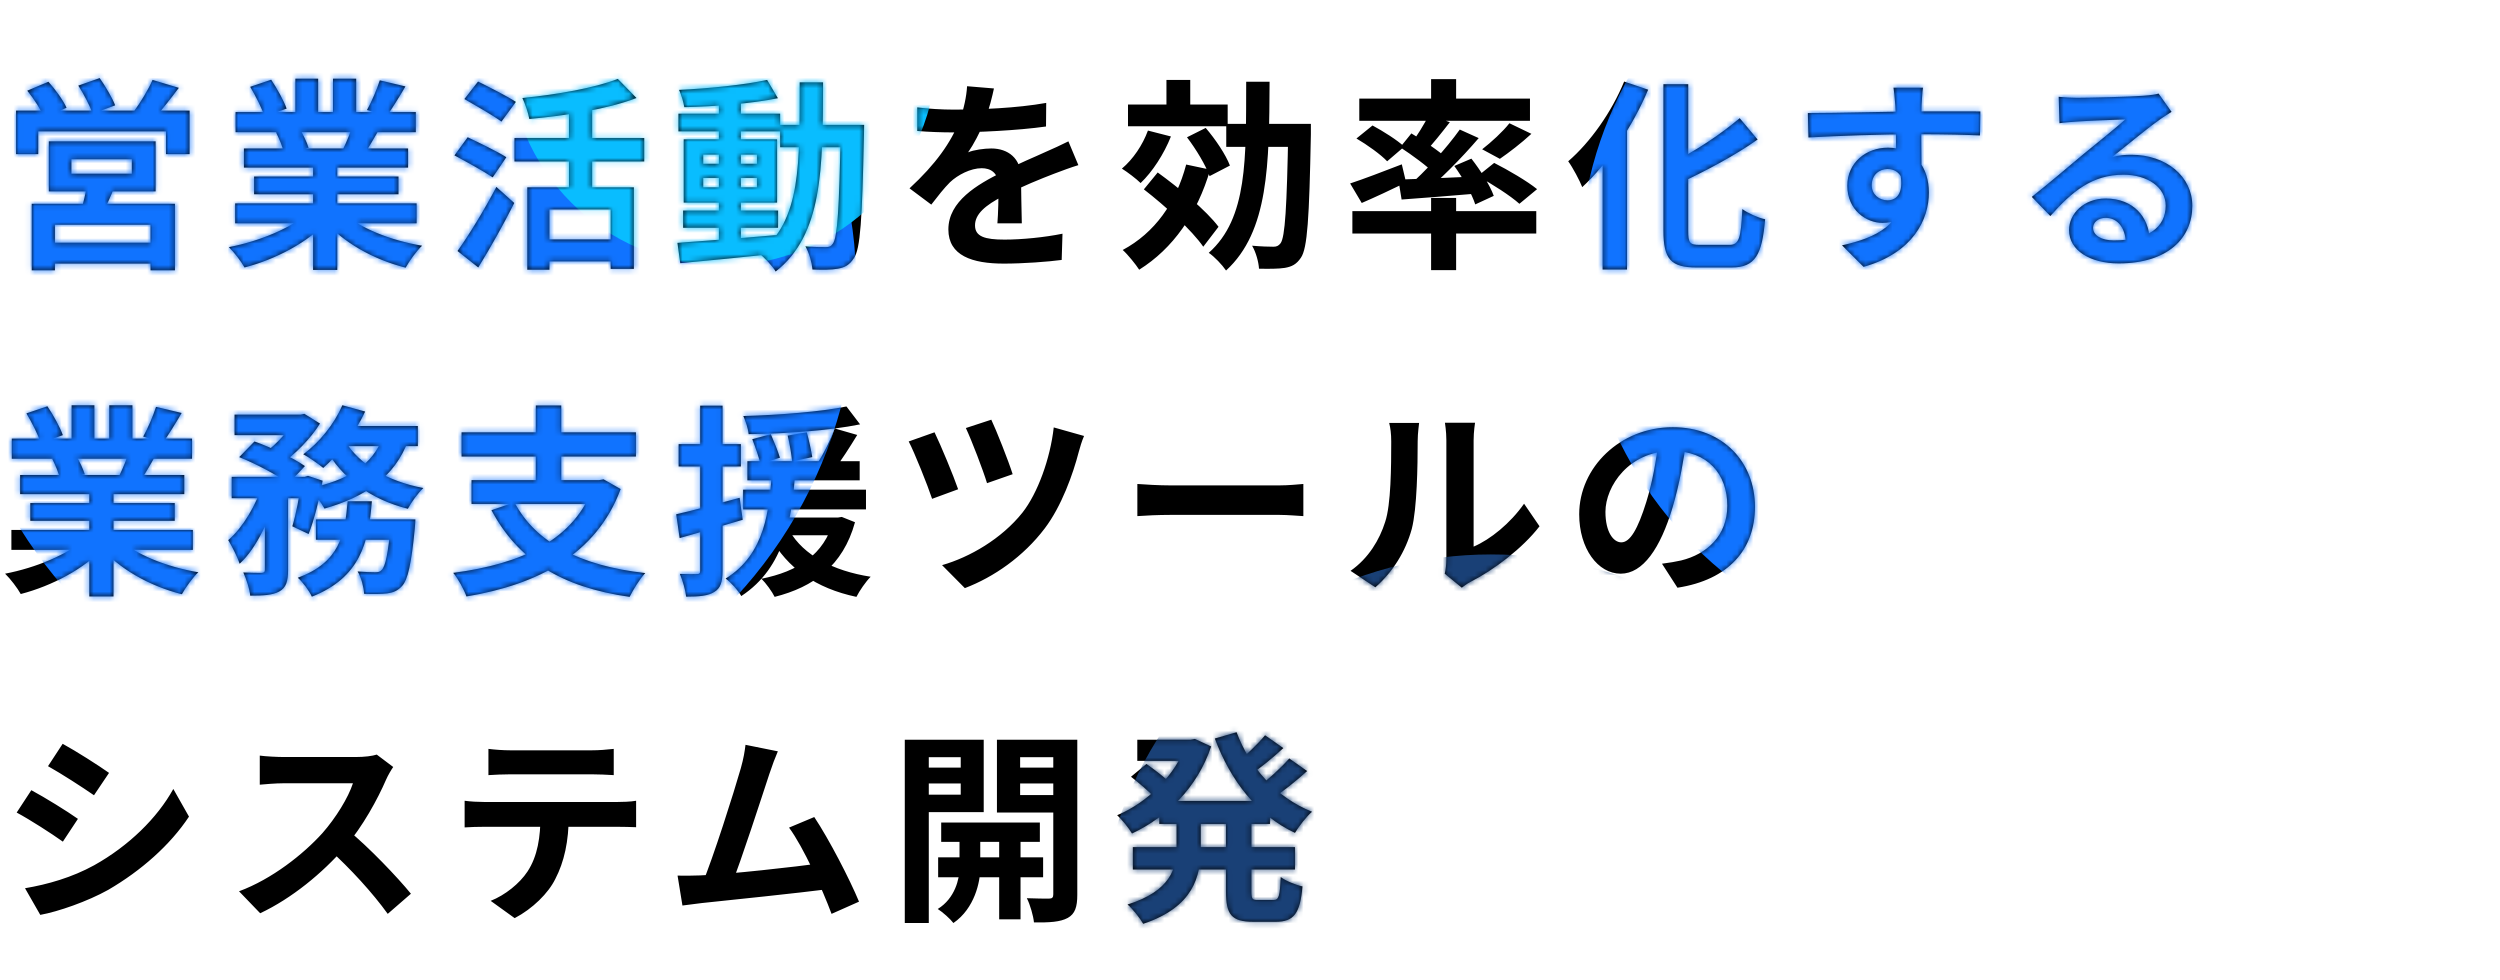 <svg width="467" height="183" viewBox="0 0 467 183" fill="none" xmlns="http://www.w3.org/2000/svg">
<path d="M13.338 29.748V32.446H24.624V29.748H13.338ZM9.12 26.404H29.07V35.752H9.12V26.404ZM16.264 34.346L21.47 34.65C20.71 36.702 19.76 38.64 19.076 40.008L15.086 39.438C15.58 37.918 16.074 35.866 16.264 34.346ZM5.928 38.07H32.68V50.496H28.12V41.984H10.26V50.496H5.928V38.07ZM8.36 45.328H30.058V49.242H8.36V45.328ZM3.002 20.666H35.416V28.798H31.008V24.542H7.144V28.798H3.002V20.666ZM28.5 14.928L33.402 16.41C31.768 18.576 30.058 20.78 28.69 22.224L25.004 20.818C26.22 19.184 27.702 16.752 28.5 14.928ZM5.092 16.942L9.044 15.27C10.336 16.714 11.818 18.728 12.426 20.134L8.246 21.958C7.714 20.59 6.346 18.462 5.092 16.942ZM14.63 15.992L18.62 14.586C19.684 16.106 20.976 18.272 21.508 19.678L17.29 21.236C16.834 19.83 15.656 17.588 14.63 15.992ZM43.928 37.994H77.824V41.718H43.928V37.994ZM44.004 20.932H77.672V24.694H44.004V20.932ZM45.562 27.734H76.228V31.306H45.562V27.734ZM47.462 32.978H74.442V36.284H47.462V32.978ZM58.482 29.558H63.004V50.42H58.482V29.558ZM55.176 14.7H59.432V22.718H55.176V14.7ZM62.206 14.7H66.538V22.452H62.206V14.7ZM57.646 39.666L61.218 41.262C57.608 45.214 51.528 48.444 45.676 49.964C45.068 48.862 43.738 47.114 42.75 46.164C48.488 45.062 54.53 42.554 57.646 39.666ZM63.916 39.552C66.994 42.554 72.922 44.91 78.85 45.898C77.824 46.848 76.456 48.748 75.772 50.002C69.768 48.482 63.954 45.252 60.382 40.958L63.916 39.552ZM70.946 15.004L75.734 16.144C74.518 18.234 73.226 20.286 72.238 21.692L68.552 20.552C69.426 18.994 70.414 16.676 70.946 15.004ZM65.93 23.174L70.756 24.276C69.73 26.1 68.742 27.772 67.944 28.988L64.068 27.886C64.752 26.518 65.55 24.58 65.93 23.174ZM46.74 16.22L50.654 14.89C51.756 16.524 53.01 18.804 53.542 20.286L49.4 21.768C48.982 20.286 47.766 17.968 46.74 16.22ZM51.566 24.732L55.974 24.048C56.62 25.112 57.342 26.594 57.646 27.62L53.01 28.418C52.782 27.43 52.136 25.834 51.566 24.732ZM98.496 34.992H118.408V50.23H114.076V39.134H102.638V50.382H98.496V34.992ZM115.406 14.738L118.902 18.31C113.316 20.438 105.602 21.616 98.876 22.224C98.686 21.122 98.078 19.336 97.584 18.31C104.044 17.664 111.188 16.41 115.406 14.738ZM106.286 18.994H110.618V37.386H106.286V18.994ZM96.102 25.796H120.346V30.166H96.102V25.796ZM101.46 44.72H115.862V48.824H101.46V44.72ZM86.754 18.5L89.3 15.232C91.428 16.296 94.734 17.968 96.368 19.032L93.67 22.718C92.15 21.578 88.92 19.754 86.754 18.5ZM84.892 29.026L87.362 25.644C89.528 26.67 92.91 28.304 94.582 29.368L92.036 33.13C90.478 32.066 87.172 30.242 84.892 29.026ZM85.462 46.886C87.514 44.036 90.44 39.286 92.72 34.916L96.064 37.918C94.05 41.946 91.618 46.278 89.338 49.964L85.462 46.886ZM127.604 39.324H145.35V42.554H127.604V39.324ZM126.73 21.236H145.73V24.542H126.73V21.236ZM134.292 18.538H138.396V45.784H134.292V18.538ZM126.54 45.366C131.252 45.024 138.51 44.492 145.35 43.884L145.388 47.342C138.928 48.026 132.012 48.71 127.072 49.166L126.54 45.366ZM131.366 33.244V34.992H141.398V33.244H131.366ZM131.366 28.874V30.584H141.398V28.874H131.366ZM127.718 26.024H145.16V37.842H127.718V26.024ZM143.298 14.928L145.312 18.348C140.448 19.336 133.532 19.906 127.832 20.02C127.68 19.108 127.262 17.664 126.844 16.79C132.506 16.524 139.118 15.84 143.298 14.928ZM145.73 23.326H158.878V27.506H145.73V23.326ZM157.054 23.326H161.424C161.424 23.326 161.386 24.808 161.386 25.34C161.044 40.996 160.74 46.544 159.486 48.254C158.65 49.546 157.776 49.964 156.522 50.192C155.344 50.42 153.558 50.42 151.772 50.344C151.658 49.09 151.164 47.228 150.442 46.012C152.076 46.164 153.52 46.164 154.28 46.164C154.85 46.164 155.23 46.05 155.572 45.518C156.446 44.378 156.75 39.02 157.054 24.314V23.326ZM149.378 15.384H153.748C153.71 31.61 153.672 43.808 144.894 50.724C144.248 49.622 142.766 48.064 141.74 47.304C149.758 41.186 149.34 30.546 149.378 15.384ZM185.668 16.524C185.364 17.93 184.87 20.172 183.806 22.908C183.008 24.77 181.906 26.936 180.842 28.456C181.868 28 183.882 27.734 185.174 27.734C188.328 27.734 190.722 29.596 190.722 33.13C190.722 35.182 190.836 39.324 190.874 41.718H186.314C186.466 39.932 186.542 36.702 186.504 34.65C186.504 32.218 184.984 31.42 183.388 31.42C181.298 31.42 178.904 32.674 177.46 34.042C176.32 35.182 175.256 36.55 173.964 38.222L169.898 35.182C174.762 30.698 177.688 26.594 179.284 22.414C180.044 20.362 180.538 18.044 180.652 16.106L185.668 16.524ZM171.342 20.058C173.28 20.324 176.092 20.476 178.03 20.476C183.046 20.476 189.924 20.21 195.434 19.222L195.396 23.63C190.038 24.39 182.4 24.732 177.764 24.732C176.206 24.732 173.432 24.656 171.342 24.466V20.058ZM201.438 30.85C200.26 31.192 198.208 31.952 196.916 32.446C194.446 33.396 191.026 34.764 187.454 36.588C183.996 38.374 182.134 40.008 182.134 42.098C182.134 44.188 183.958 44.758 187.644 44.758C190.874 44.758 195.13 44.34 198.474 43.656L198.322 48.558C195.776 48.9 191.14 49.242 187.53 49.242C181.602 49.242 177.156 47.76 177.156 42.858C177.156 37.576 182.59 34.46 187.15 32.18C190.646 30.356 193.04 29.444 195.32 28.38C196.802 27.734 198.132 27.126 199.576 26.404L201.438 30.85ZM210.71 19.526H229.33V23.592H210.71V19.526ZM217.892 14.928H222.338V21.198H217.892V14.928ZM214.434 24.39L218.728 25.492C217.436 28.76 215.27 32.104 213.066 34.194C212.306 33.434 210.558 32.104 209.57 31.496C211.66 29.748 213.446 27.088 214.434 24.39ZM221.578 30.736L226.062 31.686C223.63 40.008 219.108 46.43 212.8 50.382C212.192 49.432 210.672 47.532 209.722 46.696C215.688 43.504 219.678 37.918 221.578 30.736ZM221.73 25.644L225.226 23.896C227.05 26.024 228.988 28.912 229.748 30.926L225.948 32.902C225.264 30.926 223.44 27.886 221.73 25.644ZM213.674 35.372L216.258 32.218C220.248 35.106 225.378 39.362 227.62 42.364L224.77 46.088C222.642 43.01 217.702 38.488 213.674 35.372ZM229.064 23.136H242.364V27.43H229.064V23.136ZM240.654 23.136H244.872C244.872 23.136 244.872 24.58 244.872 25.112C244.568 40.844 244.226 46.392 243.01 48.14C242.174 49.394 241.3 49.812 240.008 50.04C238.83 50.23 237.006 50.23 235.182 50.192C235.106 48.938 234.612 47.114 233.89 45.898C235.6 46.05 237.12 46.088 237.88 46.088C238.45 46.088 238.83 45.936 239.21 45.442C240.046 44.302 240.388 38.868 240.654 24.048V23.136ZM232.788 15.27H237.158C237.082 30.622 237.006 43.238 229.026 50.534C228.304 49.47 226.86 47.95 225.796 47.228C233.092 40.768 232.75 29.596 232.788 15.27ZM267.33 14.776H272.004V20.096H267.33V14.776ZM267.33 36.968H272.004V50.458H267.33V36.968ZM252.624 39.438H286.976V43.618H252.624V39.438ZM253.916 18.424H285.798V22.566H253.916V18.424ZM281.96 23.022L286.064 24.998C284.126 26.784 281.884 28.494 280.174 29.672L276.868 27.886C278.54 26.594 280.744 24.58 281.96 23.022ZM266.95 21.426L270.826 22.832C269.268 24.846 267.596 26.936 266.266 28.342L263.416 27.088C264.632 25.53 266.114 23.098 266.95 21.426ZM272.688 24.2L276.222 25.796C273.03 29.52 268.85 33.776 265.544 36.398L262.884 34.954C266.19 32.142 270.256 27.62 272.688 24.2ZM261.554 27.506L263.644 24.922C265.81 26.214 268.812 28.19 270.256 29.558L268.014 32.484C266.684 31.078 263.758 28.95 261.554 27.506ZM261.212 33.548C264.974 33.434 270.636 33.206 276.222 32.94L276.184 36.132C271.054 36.588 265.848 36.968 261.82 37.272L261.212 33.548ZM271.662 31.002L274.854 29.634C276.526 31.762 278.35 34.65 279.034 36.588L275.576 38.184C274.968 36.246 273.258 33.206 271.662 31.002ZM252.206 34.27C254.638 33.472 258.324 32.066 261.858 30.698L262.656 34.08C259.844 35.448 256.842 36.854 254.372 37.918L252.206 34.27ZM253.384 25.872L256.386 23.44C258.362 24.504 261.022 26.176 262.314 27.392L259.122 30.128C257.944 28.874 255.398 27.05 253.384 25.872ZM276.032 32.902L279.11 30.432C281.732 31.762 285.304 33.852 287.128 35.334L283.822 38.07C282.188 36.588 278.692 34.346 276.032 32.902ZM310.726 15.726H315.362V43.086C315.362 45.366 315.628 45.746 317.49 45.746C318.326 45.746 322.126 45.746 323.038 45.746C324.9 45.746 325.204 44.416 325.47 39.058C326.572 39.856 328.434 40.692 329.726 40.958C329.156 47.532 327.94 49.964 323.456 49.964C322.354 49.964 317.946 49.964 316.92 49.964C312.132 49.964 310.726 48.444 310.726 43.048V15.726ZM324.976 22.072L328.32 26.062C324.026 29.102 318.592 31.952 313.652 34.27C313.348 33.206 312.474 31.61 311.828 30.622C316.54 28.38 321.594 24.96 324.976 22.072ZM303.392 15.232L307.876 16.752C305.026 23.516 300.352 30.546 295.564 34.954C295.108 33.776 293.778 31.268 292.942 30.128C297.046 26.594 301.036 20.97 303.392 15.232ZM299.364 25.948L303.848 21.464L303.924 21.54V50.344H299.364V25.948ZM359.214 16.372C359.1 17.018 358.986 19.032 358.948 19.64C358.834 22.148 358.91 29.9 358.948 32.94L354.198 31.344C354.198 28.988 354.198 21.692 354.046 19.678C353.932 18.158 353.78 16.866 353.704 16.372H359.214ZM337.706 21.122C343.368 21.122 353.4 20.818 358.15 20.818C362.026 20.818 367.802 20.78 369.93 20.818L369.854 25.302C367.498 25.188 363.622 25.074 358.036 25.074C351.12 25.074 343.558 25.378 337.82 25.682L337.706 21.122ZM358.302 32.37C358.302 38.564 356.022 41.642 351.652 41.642C348.726 41.642 345.078 39.324 345.078 34.688C345.078 30.394 348.574 27.582 352.678 27.582C357.694 27.582 360.316 31.268 360.316 35.98C360.316 40.958 357.39 47.228 348.118 49.85L344.09 45.822C350.55 44.416 355.604 41.87 355.604 35.22C355.604 32.75 354.274 31.572 352.602 31.572C351.12 31.572 349.638 32.598 349.638 34.612C349.638 36.322 351.044 37.424 352.602 37.424C354.388 37.424 355.946 35.904 354.73 31.382L358.302 32.37ZM384.56 18.082C385.624 18.196 386.916 18.272 387.98 18.272C390.032 18.272 398.126 18.082 400.292 17.892C401.888 17.778 402.762 17.626 403.218 17.474L405.65 20.894C404.776 21.464 403.864 21.996 403.028 22.642C400.976 24.086 396.986 27.43 394.554 29.33C395.846 28.988 396.986 28.912 398.164 28.912C404.624 28.912 409.526 32.94 409.526 38.45C409.526 44.454 404.966 49.204 395.77 49.204C390.488 49.204 386.498 46.81 386.498 42.972C386.498 39.894 389.31 37.082 393.338 37.082C398.544 37.082 401.432 40.578 401.546 44.758L397.1 45.328C397.024 42.592 395.58 40.692 393.338 40.692C391.932 40.692 390.982 41.566 390.982 42.554C390.982 43.96 392.54 44.91 394.858 44.91C401.28 44.91 404.548 42.478 404.548 38.412C404.548 34.954 401.128 32.636 396.682 32.636C390.83 32.636 387.068 35.752 383.002 40.35L379.544 36.778C382.242 34.65 386.84 30.774 389.044 28.912C391.172 27.164 395.162 23.972 397.024 22.3C395.086 22.376 389.842 22.566 387.79 22.718C386.764 22.794 385.586 22.87 384.712 23.022L384.56 18.082ZM2.128 98.994H36.024V102.718H2.128V98.994ZM2.204 81.932H35.872V85.694H2.204V81.932ZM3.762 88.734H34.428V92.306H3.762V88.734ZM5.662 93.978H32.642V97.284H5.662V93.978ZM16.682 90.558H21.204V111.42H16.682V90.558ZM13.376 75.7H17.632V83.718H13.376V75.7ZM20.406 75.7H24.738V83.452H20.406V75.7ZM15.846 100.666L19.418 102.262C15.808 106.214 9.728 109.444 3.876 110.964C3.268 109.862 1.938 108.114 0.95 107.164C6.688 106.062 12.73 103.554 15.846 100.666ZM22.116 100.552C25.194 103.554 31.122 105.91 37.05 106.898C36.024 107.848 34.656 109.748 33.972 111.002C27.968 109.482 22.154 106.252 18.582 101.958L22.116 100.552ZM29.146 76.004L33.934 77.144C32.718 79.234 31.426 81.286 30.438 82.692L26.752 81.552C27.626 79.994 28.614 77.676 29.146 76.004ZM24.13 84.174L28.956 85.276C27.93 87.1 26.942 88.772 26.144 89.988L22.268 88.886C22.952 87.518 23.75 85.58 24.13 84.174ZM4.94 77.22L8.854 75.89C9.956 77.524 11.21 79.804 11.742 81.286L7.6 82.768C7.182 81.286 5.966 78.968 4.94 77.22ZM9.766 85.732L14.174 85.048C14.82 86.112 15.542 87.594 15.846 88.62L11.21 89.418C10.982 88.43 10.336 86.834 9.766 85.732ZM43.814 77.448H56.278V81.286H43.814V77.448ZM59.014 97.018H74.48V100.818H59.014V97.018ZM43.282 89.076H57.418V93.066H43.282V89.076ZM49.476 90.71H53.808V106.518C53.808 108.57 53.466 109.786 52.136 110.508C50.844 111.192 49.134 111.268 46.74 111.268C46.626 110.052 46.018 108.152 45.448 106.936C46.854 107.012 48.412 107.012 48.868 107.012C49.324 106.974 49.476 106.86 49.476 106.442V90.71ZM72.998 97.018H77.596C77.596 97.018 77.558 98.158 77.482 98.766C76.836 105.34 76.19 108.304 75.088 109.482C74.252 110.394 73.416 110.698 72.314 110.85C71.364 110.964 69.768 111.002 68.02 110.926C67.944 109.672 67.488 107.886 66.804 106.746C68.172 106.86 69.426 106.898 70.034 106.898C70.604 106.898 70.946 106.86 71.288 106.48C71.972 105.834 72.542 103.44 72.998 97.626V97.018ZM64.942 93.636H69.464C68.856 101.426 67.26 107.886 58.254 111.458C57.76 110.356 56.582 108.76 55.632 107.924C63.498 105.036 64.41 99.83 64.942 93.636ZM44.688 85.39L47.538 82.464C50.616 83.566 54.796 85.542 56.962 87.062L53.884 90.33C51.946 88.81 47.842 86.644 44.688 85.39ZM56.316 89.076H56.924L57.532 88.886L60.268 89.798C59.66 93.256 58.672 97.17 57.646 99.754L54.606 98.31C55.29 96.106 55.974 92.572 56.316 89.722V89.076ZM71.554 81.438L76.304 82.16C73.72 89.228 68.058 92.876 60.61 95.004C60.078 93.978 58.672 92.116 57.76 91.204C64.752 89.798 69.806 86.872 71.554 81.438ZM63.954 75.7L68.21 76.878C66.31 80.982 63.232 84.934 60.382 87.404C59.508 86.682 57.722 85.428 56.658 84.858C59.622 82.692 62.434 79.234 63.954 75.7ZM64.486 82.426C67.108 86.758 72.428 89.912 79.078 91.166C78.09 92.078 76.798 93.864 76.19 95.042C69.16 93.256 63.878 89.304 60.686 83.642L64.486 82.426ZM49.058 90.444L51.984 91.584C50.54 96.638 47.994 102.376 44.764 105.302C44.346 104.01 43.358 102.11 42.636 100.894C45.41 98.538 47.88 94.244 49.058 90.444ZM63.84 79.576H78.052V83.338H62.016L63.84 79.576ZM55.176 77.448H56.164L56.848 77.296L59.774 79.12C58.064 81.894 55.062 84.934 52.326 86.834C51.528 86.15 50.236 85.2 49.362 84.668C51.718 82.996 54.15 80.184 55.176 78.246V77.448ZM96.102 93.826C100.016 101.312 108.3 105.682 120.536 107.05C119.51 108.114 118.256 110.204 117.61 111.496C104.804 109.672 96.748 104.58 91.808 95.308L96.102 93.826ZM88.084 89.684H112.442V94.13H88.084V89.684ZM86.222 80.754H118.788V85.276H86.222V80.754ZM100.092 75.738H104.842V91.698H100.092V75.738ZM110.96 89.684H111.948L112.746 89.532L115.938 91.356C111.378 103.668 100.32 109.216 87.134 111.42C86.716 110.204 85.538 108.038 84.664 107.012C97.432 105.34 107.502 100.856 110.96 90.52V89.684ZM139.612 86.15H160.588V89.722H139.612V86.15ZM138.814 91.47H161.766V95.156H138.814V91.47ZM143.754 96.676H156.598V99.982H143.754V96.676ZM140.524 82.046L143.982 81.096C144.59 82.464 145.35 84.364 145.692 85.504L142.044 86.644C141.778 85.466 141.094 83.49 140.524 82.046ZM147.136 81.362L150.708 80.754C151.126 82.236 151.544 84.212 151.734 85.39L147.972 86.188C147.858 84.972 147.516 82.92 147.136 81.362ZM158.118 75.928L160.664 79.272C154.888 80.45 146.68 81.02 139.84 81.096C139.764 80.108 139.27 78.626 138.852 77.714C145.578 77.524 153.368 76.916 158.118 75.928ZM147.516 99.222C150.1 103.668 155.534 106.632 162.64 107.734C161.728 108.646 160.55 110.356 159.98 111.496C152.418 109.9 147.06 106.138 143.868 100.286L147.516 99.222ZM155.914 80.032L160.132 81.248C158.726 83.566 157.13 86.036 155.876 87.67L152.722 86.53C153.862 84.744 155.23 82.008 155.914 80.032ZM155.686 96.676H156.522L157.244 96.562L159.714 97.55C157.472 105.72 151.924 109.672 144.704 111.496C144.248 110.546 143.032 108.874 142.234 108.114C149.036 106.746 153.938 103.63 155.686 97.284V96.676ZM144.172 88.392H148.542C147.934 96.486 146.718 105.948 138.472 111.344C137.864 110.28 136.61 108.836 135.546 108.076C143.032 103.478 143.678 95.042 144.172 88.392ZM126.312 96.068C129.352 95.384 133.836 94.168 138.168 92.99L138.738 97.094C134.71 98.31 130.416 99.526 126.958 100.514L126.312 96.068ZM126.768 82.958H138.396V87.138H126.768V82.958ZM130.796 75.776H134.976V106.594C134.976 108.722 134.596 109.9 133.418 110.584C132.278 111.306 130.644 111.458 128.174 111.458C128.06 110.318 127.528 108.456 126.996 107.202C128.364 107.278 129.694 107.278 130.15 107.24C130.606 107.24 130.796 107.126 130.796 106.594V75.776ZM185.174 78.398C186.086 80.298 188.404 86.15 189.164 88.582L184.376 90.254C183.654 87.86 181.526 82.312 180.424 79.956L185.174 78.398ZM202.502 81.438C202.084 82.388 201.742 83.566 201.514 84.402C200.45 88.544 198.284 94.586 195.168 98.69C191.178 103.972 185.63 107.81 180.234 109.862L175.978 105.568C181.146 104.086 187.074 100.666 190.988 95.764C193.838 92.154 196.194 85.656 196.84 79.842L202.502 81.438ZM174.572 80.754C175.75 83.186 178.106 88.848 178.98 91.394L174.116 93.18C173.318 90.748 170.81 84.478 169.746 82.464L174.572 80.754ZM212.458 90.406C213.864 90.52 216.6 90.672 218.576 90.672C223.06 90.672 235.6 90.672 238.982 90.672C240.768 90.672 242.44 90.482 243.466 90.406V96.41C242.554 96.372 240.616 96.182 239.02 96.182C235.562 96.182 223.06 96.182 218.576 96.182C216.448 96.182 213.902 96.296 212.458 96.41V90.406ZM269.876 107.164C270.066 106.442 270.18 105.416 270.18 104.39C270.18 102.376 270.18 85.314 270.18 82.236C270.18 80.526 269.914 79.044 269.914 78.968H275.538C275.538 79.044 275.272 80.564 275.272 82.274C275.272 85.314 275.272 99.792 275.272 102.11C278.388 100.78 282.112 97.778 284.696 94.092L287.584 98.31C284.43 102.414 278.996 106.518 274.702 108.684C273.904 109.102 273.448 109.52 273.068 109.786L269.876 107.164ZM252.282 106.632C255.664 104.276 257.716 100.78 258.742 97.512C259.844 94.282 259.882 87.062 259.882 82.502C259.882 80.944 259.73 79.956 259.502 79.006H265.088C265.088 79.158 264.822 80.868 264.822 82.426C264.822 86.948 264.708 94.966 263.72 98.804C262.542 103.06 260.186 106.822 256.918 109.71L252.282 106.632ZM315.058 81.97C314.526 85.846 313.766 90.292 312.436 94.776C310.156 102.452 306.888 107.164 302.746 107.164C298.49 107.164 294.994 102.49 294.994 96.068C294.994 87.328 302.632 79.804 312.474 79.804C321.86 79.804 327.826 86.34 327.826 94.662C327.826 102.642 322.924 108.304 313.348 109.786L310.46 105.302C311.942 105.112 313.006 104.922 314.032 104.694C318.858 103.516 322.658 100.058 322.658 94.472C322.658 88.506 318.934 84.25 312.36 84.25C304.304 84.25 299.896 90.824 299.896 95.612C299.896 99.45 301.416 101.312 302.86 101.312C304.494 101.312 305.938 98.88 307.534 93.75C308.636 90.178 309.472 85.808 309.852 81.818L315.058 81.97ZM11.704 138.942C14.212 140.31 18.392 142.97 20.368 144.376L17.556 148.556C15.428 147.074 11.476 144.528 8.968 143.122L11.704 138.942ZM4.674 165.922C8.93 165.2 13.452 163.908 17.594 161.628C24.054 158.018 29.374 152.812 32.376 147.378L35.302 152.546C31.806 157.828 26.41 162.616 20.216 166.226C16.34 168.392 10.868 170.292 7.524 170.9L4.674 165.922ZM5.852 147.606C8.398 148.974 12.578 151.558 14.554 152.964L11.742 157.22C9.614 155.7 5.662 153.154 3.116 151.786L5.852 147.606ZM73.454 143.274C73.15 143.692 72.466 144.832 72.124 145.63C70.566 149.24 67.754 154.408 64.486 158.208C60.23 163.11 54.492 167.822 48.602 170.596L44.65 166.492C50.806 164.212 56.658 159.576 60.23 155.624C62.738 152.774 65.056 149.012 65.93 146.314C64.334 146.314 54.644 146.314 53.01 146.314C51.452 146.314 49.362 146.504 48.526 146.58V141.146C49.552 141.298 51.908 141.412 53.01 141.412C55.024 141.412 64.752 141.412 66.424 141.412C68.096 141.412 69.578 141.222 70.376 140.956L73.454 143.274ZM64.98 155.054C68.894 158.246 74.29 163.908 76.76 166.948L72.428 170.71C69.616 166.796 65.474 162.274 61.408 158.588L64.98 155.054ZM91.238 139.892C92.454 140.044 94.012 140.158 95.304 140.158C97.698 140.158 108.338 140.158 110.58 140.158C111.834 140.158 113.354 140.044 114.646 139.892V144.794C113.354 144.718 111.872 144.642 110.58 144.642C108.338 144.642 97.698 144.642 95.304 144.642C94.012 144.642 92.378 144.718 91.238 144.794V139.892ZM86.792 149.582C87.932 149.734 89.262 149.81 90.44 149.81C92.834 149.81 113.088 149.81 115.33 149.81C116.128 149.81 117.8 149.772 118.826 149.582V154.522C117.838 154.484 116.394 154.446 115.33 154.446C113.088 154.446 92.834 154.446 90.44 154.446C89.338 154.446 87.856 154.484 86.792 154.56V149.582ZM106.248 152.242C106.248 157.22 105.374 161.02 103.74 164.174C102.448 166.834 99.484 169.76 96.14 171.508L91.656 168.278C94.354 167.214 97.052 165.048 98.534 162.806C100.434 159.918 100.966 156.346 100.966 152.28L106.248 152.242ZM145.302 140.348C144.808 141.488 144.276 142.894 143.706 144.604C142.3 148.86 138.348 161.096 136.714 165.048L131.128 165.238C133.18 160.374 137.132 147.91 138.386 143.502C138.918 141.602 139.108 140.386 139.26 139.132L145.302 140.348ZM152.104 152.622C154.84 156.726 158.716 164.212 160.464 168.43L155.334 170.71C153.624 166.112 150.09 158.246 147.392 154.598L152.104 152.622ZM130.748 163.528C136.03 163.338 148.456 161.932 153.776 161.21L154.878 166.074C149.254 166.796 136.182 168.164 131.052 168.696C130.102 168.81 128.658 169 127.48 169.152L126.568 163.566C127.86 163.604 129.532 163.566 130.748 163.528ZM175.816 153.648H194.246V157.258H175.816V153.648ZM175.246 160.146H194.854V163.87H175.246V160.146ZM186.646 154.788H190.636V171.736H186.646V154.788ZM179.236 154.94H183.112V162.236C183.112 164.668 182.086 169.684 178.096 172.42C177.488 171.622 176.12 170.406 175.17 169.798C178.4 167.822 179.236 164.136 179.236 162.198V154.94ZM171.294 143.388H180.87V146.352H171.294V143.388ZM188.926 143.388H198.54V146.352H188.926V143.388ZM196.754 138.182H201.238V167.138C201.238 169.418 200.82 170.71 199.452 171.47C198.046 172.23 196.07 172.344 193.144 172.306C193.03 171.09 192.422 168.962 191.814 167.784C193.486 167.86 195.386 167.86 195.956 167.86C196.564 167.86 196.754 167.632 196.754 167.062V138.182ZM171.712 138.182H183.758V151.71H171.712V148.442H179.464V141.45H171.712V138.182ZM199.072 138.182V141.45H190.56V148.518H199.072V151.786H186.228V138.182H199.072ZM169.014 138.182H173.498V172.42H169.014V138.182ZM216.552 149.62H237.224V153.914H216.552V149.62ZM212.448 138.182H223.202V142.134H212.448V138.182ZM211.612 158.246H241.898V162.426H211.612V158.246ZM221.606 138.182H222.404L223.202 138.03L226.242 139.436C223.658 147.188 217.958 152.622 211.46 155.7C210.852 154.674 209.598 153.116 208.686 152.28C214.348 149.924 219.63 144.756 221.606 138.98V138.182ZM219.782 151.786H224.304V158.36C224.304 163.756 222.936 169.418 213.55 172.572C212.98 171.546 211.574 169.76 210.624 168.962C218.718 166.416 219.782 162.198 219.782 158.284V151.786ZM230.992 136.776C233.424 143.312 238.402 148.974 245.09 151.634C244.026 152.546 242.62 154.37 241.898 155.586C234.83 152.242 229.89 145.858 226.926 137.954L230.992 136.776ZM211.27 145.098L214.158 142.704C215.602 143.73 217.578 145.212 218.566 146.238L215.564 148.86C214.652 147.872 212.752 146.238 211.27 145.098ZM236.312 137.346L239.732 139.74C237.756 141.564 235.438 143.464 233.652 144.642L230.916 142.552C232.626 141.222 234.982 138.98 236.312 137.346ZM240.834 141.678L244.178 144.034C242.126 145.896 239.618 147.872 237.68 149.164L234.944 147.074C236.806 145.706 239.352 143.388 240.834 141.678ZM229.016 151.976H233.766V166.53C233.766 167.936 233.918 168.126 234.982 168.126C235.438 168.126 237.338 168.126 237.87 168.126C238.896 168.126 239.086 167.404 239.238 163.832C240.188 164.554 242.05 165.314 243.304 165.58C242.886 170.634 241.67 172.192 238.326 172.192C237.49 172.192 234.982 172.192 234.146 172.192C230.004 172.192 229.016 170.824 229.016 166.53V151.976Z" fill="black"/>
<mask id="mask0_50_9" style="mask-type:alpha" maskUnits="userSpaceOnUse" x="0" y="14" width="410" height="159">
<path d="M13.338 29.748V32.446H24.624V29.748H13.338ZM9.12 26.404H29.07V35.752H9.12V26.404ZM16.264 34.346L21.47 34.65C20.71 36.702 19.76 38.64 19.076 40.008L15.086 39.438C15.58 37.918 16.074 35.866 16.264 34.346ZM5.928 38.07H32.68V50.496H28.12V41.984H10.26V50.496H5.928V38.07ZM8.36 45.328H30.058V49.242H8.36V45.328ZM3.002 20.666H35.416V28.798H31.008V24.542H7.144V28.798H3.002V20.666ZM28.5 14.928L33.402 16.41C31.768 18.576 30.058 20.78 28.69 22.224L25.004 20.818C26.22 19.184 27.702 16.752 28.5 14.928ZM5.092 16.942L9.044 15.27C10.336 16.714 11.818 18.728 12.426 20.134L8.246 21.958C7.714 20.59 6.346 18.462 5.092 16.942ZM14.63 15.992L18.62 14.586C19.684 16.106 20.976 18.272 21.508 19.678L17.29 21.236C16.834 19.83 15.656 17.588 14.63 15.992ZM43.928 37.994H77.824V41.718H43.928V37.994ZM44.004 20.932H77.672V24.694H44.004V20.932ZM45.562 27.734H76.228V31.306H45.562V27.734ZM47.462 32.978H74.442V36.284H47.462V32.978ZM58.482 29.558H63.004V50.42H58.482V29.558ZM55.176 14.7H59.432V22.718H55.176V14.7ZM62.206 14.7H66.538V22.452H62.206V14.7ZM57.646 39.666L61.218 41.262C57.608 45.214 51.528 48.444 45.676 49.964C45.068 48.862 43.738 47.114 42.75 46.164C48.488 45.062 54.53 42.554 57.646 39.666ZM63.916 39.552C66.994 42.554 72.922 44.91 78.85 45.898C77.824 46.848 76.456 48.748 75.772 50.002C69.768 48.482 63.954 45.252 60.382 40.958L63.916 39.552ZM70.946 15.004L75.734 16.144C74.518 18.234 73.226 20.286 72.238 21.692L68.552 20.552C69.426 18.994 70.414 16.676 70.946 15.004ZM65.93 23.174L70.756 24.276C69.73 26.1 68.742 27.772 67.944 28.988L64.068 27.886C64.752 26.518 65.55 24.58 65.93 23.174ZM46.74 16.22L50.654 14.89C51.756 16.524 53.01 18.804 53.542 20.286L49.4 21.768C48.982 20.286 47.766 17.968 46.74 16.22ZM51.566 24.732L55.974 24.048C56.62 25.112 57.342 26.594 57.646 27.62L53.01 28.418C52.782 27.43 52.136 25.834 51.566 24.732ZM98.496 34.992H118.408V50.23H114.076V39.134H102.638V50.382H98.496V34.992ZM115.406 14.738L118.902 18.31C113.316 20.438 105.602 21.616 98.876 22.224C98.686 21.122 98.078 19.336 97.584 18.31C104.044 17.664 111.188 16.41 115.406 14.738ZM106.286 18.994H110.618V37.386H106.286V18.994ZM96.102 25.796H120.346V30.166H96.102V25.796ZM101.46 44.72H115.862V48.824H101.46V44.72ZM86.754 18.5L89.3 15.232C91.428 16.296 94.734 17.968 96.368 19.032L93.67 22.718C92.15 21.578 88.92 19.754 86.754 18.5ZM84.892 29.026L87.362 25.644C89.528 26.67 92.91 28.304 94.582 29.368L92.036 33.13C90.478 32.066 87.172 30.242 84.892 29.026ZM85.462 46.886C87.514 44.036 90.44 39.286 92.72 34.916L96.064 37.918C94.05 41.946 91.618 46.278 89.338 49.964L85.462 46.886ZM127.604 39.324H145.35V42.554H127.604V39.324ZM126.73 21.236H145.73V24.542H126.73V21.236ZM134.292 18.538H138.396V45.784H134.292V18.538ZM126.54 45.366C131.252 45.024 138.51 44.492 145.35 43.884L145.388 47.342C138.928 48.026 132.012 48.71 127.072 49.166L126.54 45.366ZM131.366 33.244V34.992H141.398V33.244H131.366ZM131.366 28.874V30.584H141.398V28.874H131.366ZM127.718 26.024H145.16V37.842H127.718V26.024ZM143.298 14.928L145.312 18.348C140.448 19.336 133.532 19.906 127.832 20.02C127.68 19.108 127.262 17.664 126.844 16.79C132.506 16.524 139.118 15.84 143.298 14.928ZM145.73 23.326H158.878V27.506H145.73V23.326ZM157.054 23.326H161.424C161.424 23.326 161.386 24.808 161.386 25.34C161.044 40.996 160.74 46.544 159.486 48.254C158.65 49.546 157.776 49.964 156.522 50.192C155.344 50.42 153.558 50.42 151.772 50.344C151.658 49.09 151.164 47.228 150.442 46.012C152.076 46.164 153.52 46.164 154.28 46.164C154.85 46.164 155.23 46.05 155.572 45.518C156.446 44.378 156.75 39.02 157.054 24.314V23.326ZM149.378 15.384H153.748C153.71 31.61 153.672 43.808 144.894 50.724C144.248 49.622 142.766 48.064 141.74 47.304C149.758 41.186 149.34 30.546 149.378 15.384ZM185.668 16.524C185.364 17.93 184.87 20.172 183.806 22.908C183.008 24.77 181.906 26.936 180.842 28.456C181.868 28 183.882 27.734 185.174 27.734C188.328 27.734 190.722 29.596 190.722 33.13C190.722 35.182 190.836 39.324 190.874 41.718H186.314C186.466 39.932 186.542 36.702 186.504 34.65C186.504 32.218 184.984 31.42 183.388 31.42C181.298 31.42 178.904 32.674 177.46 34.042C176.32 35.182 175.256 36.55 173.964 38.222L169.898 35.182C174.762 30.698 177.688 26.594 179.284 22.414C180.044 20.362 180.538 18.044 180.652 16.106L185.668 16.524ZM171.342 20.058C173.28 20.324 176.092 20.476 178.03 20.476C183.046 20.476 189.924 20.21 195.434 19.222L195.396 23.63C190.038 24.39 182.4 24.732 177.764 24.732C176.206 24.732 173.432 24.656 171.342 24.466V20.058ZM201.438 30.85C200.26 31.192 198.208 31.952 196.916 32.446C194.446 33.396 191.026 34.764 187.454 36.588C183.996 38.374 182.134 40.008 182.134 42.098C182.134 44.188 183.958 44.758 187.644 44.758C190.874 44.758 195.13 44.34 198.474 43.656L198.322 48.558C195.776 48.9 191.14 49.242 187.53 49.242C181.602 49.242 177.156 47.76 177.156 42.858C177.156 37.576 182.59 34.46 187.15 32.18C190.646 30.356 193.04 29.444 195.32 28.38C196.802 27.734 198.132 27.126 199.576 26.404L201.438 30.85ZM210.71 19.526H229.33V23.592H210.71V19.526ZM217.892 14.928H222.338V21.198H217.892V14.928ZM214.434 24.39L218.728 25.492C217.436 28.76 215.27 32.104 213.066 34.194C212.306 33.434 210.558 32.104 209.57 31.496C211.66 29.748 213.446 27.088 214.434 24.39ZM221.578 30.736L226.062 31.686C223.63 40.008 219.108 46.43 212.8 50.382C212.192 49.432 210.672 47.532 209.722 46.696C215.688 43.504 219.678 37.918 221.578 30.736ZM221.73 25.644L225.226 23.896C227.05 26.024 228.988 28.912 229.748 30.926L225.948 32.902C225.264 30.926 223.44 27.886 221.73 25.644ZM213.674 35.372L216.258 32.218C220.248 35.106 225.378 39.362 227.62 42.364L224.77 46.088C222.642 43.01 217.702 38.488 213.674 35.372ZM229.064 23.136H242.364V27.43H229.064V23.136ZM240.654 23.136H244.872C244.872 23.136 244.872 24.58 244.872 25.112C244.568 40.844 244.226 46.392 243.01 48.14C242.174 49.394 241.3 49.812 240.008 50.04C238.83 50.23 237.006 50.23 235.182 50.192C235.106 48.938 234.612 47.114 233.89 45.898C235.6 46.05 237.12 46.088 237.88 46.088C238.45 46.088 238.83 45.936 239.21 45.442C240.046 44.302 240.388 38.868 240.654 24.048V23.136ZM232.788 15.27H237.158C237.082 30.622 237.006 43.238 229.026 50.534C228.304 49.47 226.86 47.95 225.796 47.228C233.092 40.768 232.75 29.596 232.788 15.27ZM267.33 14.776H272.004V20.096H267.33V14.776ZM267.33 36.968H272.004V50.458H267.33V36.968ZM252.624 39.438H286.976V43.618H252.624V39.438ZM253.916 18.424H285.798V22.566H253.916V18.424ZM281.96 23.022L286.064 24.998C284.126 26.784 281.884 28.494 280.174 29.672L276.868 27.886C278.54 26.594 280.744 24.58 281.96 23.022ZM266.95 21.426L270.826 22.832C269.268 24.846 267.596 26.936 266.266 28.342L263.416 27.088C264.632 25.53 266.114 23.098 266.95 21.426ZM272.688 24.2L276.222 25.796C273.03 29.52 268.85 33.776 265.544 36.398L262.884 34.954C266.19 32.142 270.256 27.62 272.688 24.2ZM261.554 27.506L263.644 24.922C265.81 26.214 268.812 28.19 270.256 29.558L268.014 32.484C266.684 31.078 263.758 28.95 261.554 27.506ZM261.212 33.548C264.974 33.434 270.636 33.206 276.222 32.94L276.184 36.132C271.054 36.588 265.848 36.968 261.82 37.272L261.212 33.548ZM271.662 31.002L274.854 29.634C276.526 31.762 278.35 34.65 279.034 36.588L275.576 38.184C274.968 36.246 273.258 33.206 271.662 31.002ZM252.206 34.27C254.638 33.472 258.324 32.066 261.858 30.698L262.656 34.08C259.844 35.448 256.842 36.854 254.372 37.918L252.206 34.27ZM253.384 25.872L256.386 23.44C258.362 24.504 261.022 26.176 262.314 27.392L259.122 30.128C257.944 28.874 255.398 27.05 253.384 25.872ZM276.032 32.902L279.11 30.432C281.732 31.762 285.304 33.852 287.128 35.334L283.822 38.07C282.188 36.588 278.692 34.346 276.032 32.902ZM310.726 15.726H315.362V43.086C315.362 45.366 315.628 45.746 317.49 45.746C318.326 45.746 322.126 45.746 323.038 45.746C324.9 45.746 325.204 44.416 325.47 39.058C326.572 39.856 328.434 40.692 329.726 40.958C329.156 47.532 327.94 49.964 323.456 49.964C322.354 49.964 317.946 49.964 316.92 49.964C312.132 49.964 310.726 48.444 310.726 43.048V15.726ZM324.976 22.072L328.32 26.062C324.026 29.102 318.592 31.952 313.652 34.27C313.348 33.206 312.474 31.61 311.828 30.622C316.54 28.38 321.594 24.96 324.976 22.072ZM303.392 15.232L307.876 16.752C305.026 23.516 300.352 30.546 295.564 34.954C295.108 33.776 293.778 31.268 292.942 30.128C297.046 26.594 301.036 20.97 303.392 15.232ZM299.364 25.948L303.848 21.464L303.924 21.54V50.344H299.364V25.948ZM359.214 16.372C359.1 17.018 358.986 19.032 358.948 19.64C358.834 22.148 358.91 29.9 358.948 32.94L354.198 31.344C354.198 28.988 354.198 21.692 354.046 19.678C353.932 18.158 353.78 16.866 353.704 16.372H359.214ZM337.706 21.122C343.368 21.122 353.4 20.818 358.15 20.818C362.026 20.818 367.802 20.78 369.93 20.818L369.854 25.302C367.498 25.188 363.622 25.074 358.036 25.074C351.12 25.074 343.558 25.378 337.82 25.682L337.706 21.122ZM358.302 32.37C358.302 38.564 356.022 41.642 351.652 41.642C348.726 41.642 345.078 39.324 345.078 34.688C345.078 30.394 348.574 27.582 352.678 27.582C357.694 27.582 360.316 31.268 360.316 35.98C360.316 40.958 357.39 47.228 348.118 49.85L344.09 45.822C350.55 44.416 355.604 41.87 355.604 35.22C355.604 32.75 354.274 31.572 352.602 31.572C351.12 31.572 349.638 32.598 349.638 34.612C349.638 36.322 351.044 37.424 352.602 37.424C354.388 37.424 355.946 35.904 354.73 31.382L358.302 32.37ZM384.56 18.082C385.624 18.196 386.916 18.272 387.98 18.272C390.032 18.272 398.126 18.082 400.292 17.892C401.888 17.778 402.762 17.626 403.218 17.474L405.65 20.894C404.776 21.464 403.864 21.996 403.028 22.642C400.976 24.086 396.986 27.43 394.554 29.33C395.846 28.988 396.986 28.912 398.164 28.912C404.624 28.912 409.526 32.94 409.526 38.45C409.526 44.454 404.966 49.204 395.77 49.204C390.488 49.204 386.498 46.81 386.498 42.972C386.498 39.894 389.31 37.082 393.338 37.082C398.544 37.082 401.432 40.578 401.546 44.758L397.1 45.328C397.024 42.592 395.58 40.692 393.338 40.692C391.932 40.692 390.982 41.566 390.982 42.554C390.982 43.96 392.54 44.91 394.858 44.91C401.28 44.91 404.548 42.478 404.548 38.412C404.548 34.954 401.128 32.636 396.682 32.636C390.83 32.636 387.068 35.752 383.002 40.35L379.544 36.778C382.242 34.65 386.84 30.774 389.044 28.912C391.172 27.164 395.162 23.972 397.024 22.3C395.086 22.376 389.842 22.566 387.79 22.718C386.764 22.794 385.586 22.87 384.712 23.022L384.56 18.082ZM2.128 98.994H36.024V102.718H2.128V98.994ZM2.204 81.932H35.872V85.694H2.204V81.932ZM3.762 88.734H34.428V92.306H3.762V88.734ZM5.662 93.978H32.642V97.284H5.662V93.978ZM16.682 90.558H21.204V111.42H16.682V90.558ZM13.376 75.7H17.632V83.718H13.376V75.7ZM20.406 75.7H24.738V83.452H20.406V75.7ZM15.846 100.666L19.418 102.262C15.808 106.214 9.728 109.444 3.876 110.964C3.268 109.862 1.938 108.114 0.95 107.164C6.688 106.062 12.73 103.554 15.846 100.666ZM22.116 100.552C25.194 103.554 31.122 105.91 37.05 106.898C36.024 107.848 34.656 109.748 33.972 111.002C27.968 109.482 22.154 106.252 18.582 101.958L22.116 100.552ZM29.146 76.004L33.934 77.144C32.718 79.234 31.426 81.286 30.438 82.692L26.752 81.552C27.626 79.994 28.614 77.676 29.146 76.004ZM24.13 84.174L28.956 85.276C27.93 87.1 26.942 88.772 26.144 89.988L22.268 88.886C22.952 87.518 23.75 85.58 24.13 84.174ZM4.94 77.22L8.854 75.89C9.956 77.524 11.21 79.804 11.742 81.286L7.6 82.768C7.182 81.286 5.966 78.968 4.94 77.22ZM9.766 85.732L14.174 85.048C14.82 86.112 15.542 87.594 15.846 88.62L11.21 89.418C10.982 88.43 10.336 86.834 9.766 85.732ZM43.814 77.448H56.278V81.286H43.814V77.448ZM59.014 97.018H74.48V100.818H59.014V97.018ZM43.282 89.076H57.418V93.066H43.282V89.076ZM49.476 90.71H53.808V106.518C53.808 108.57 53.466 109.786 52.136 110.508C50.844 111.192 49.134 111.268 46.74 111.268C46.626 110.052 46.018 108.152 45.448 106.936C46.854 107.012 48.412 107.012 48.868 107.012C49.324 106.974 49.476 106.86 49.476 106.442V90.71ZM72.998 97.018H77.596C77.596 97.018 77.558 98.158 77.482 98.766C76.836 105.34 76.19 108.304 75.088 109.482C74.252 110.394 73.416 110.698 72.314 110.85C71.364 110.964 69.768 111.002 68.02 110.926C67.944 109.672 67.488 107.886 66.804 106.746C68.172 106.86 69.426 106.898 70.034 106.898C70.604 106.898 70.946 106.86 71.288 106.48C71.972 105.834 72.542 103.44 72.998 97.626V97.018ZM64.942 93.636H69.464C68.856 101.426 67.26 107.886 58.254 111.458C57.76 110.356 56.582 108.76 55.632 107.924C63.498 105.036 64.41 99.83 64.942 93.636ZM44.688 85.39L47.538 82.464C50.616 83.566 54.796 85.542 56.962 87.062L53.884 90.33C51.946 88.81 47.842 86.644 44.688 85.39ZM56.316 89.076H56.924L57.532 88.886L60.268 89.798C59.66 93.256 58.672 97.17 57.646 99.754L54.606 98.31C55.29 96.106 55.974 92.572 56.316 89.722V89.076ZM71.554 81.438L76.304 82.16C73.72 89.228 68.058 92.876 60.61 95.004C60.078 93.978 58.672 92.116 57.76 91.204C64.752 89.798 69.806 86.872 71.554 81.438ZM63.954 75.7L68.21 76.878C66.31 80.982 63.232 84.934 60.382 87.404C59.508 86.682 57.722 85.428 56.658 84.858C59.622 82.692 62.434 79.234 63.954 75.7ZM64.486 82.426C67.108 86.758 72.428 89.912 79.078 91.166C78.09 92.078 76.798 93.864 76.19 95.042C69.16 93.256 63.878 89.304 60.686 83.642L64.486 82.426ZM49.058 90.444L51.984 91.584C50.54 96.638 47.994 102.376 44.764 105.302C44.346 104.01 43.358 102.11 42.636 100.894C45.41 98.538 47.88 94.244 49.058 90.444ZM63.84 79.576H78.052V83.338H62.016L63.84 79.576ZM55.176 77.448H56.164L56.848 77.296L59.774 79.12C58.064 81.894 55.062 84.934 52.326 86.834C51.528 86.15 50.236 85.2 49.362 84.668C51.718 82.996 54.15 80.184 55.176 78.246V77.448ZM96.102 93.826C100.016 101.312 108.3 105.682 120.536 107.05C119.51 108.114 118.256 110.204 117.61 111.496C104.804 109.672 96.748 104.58 91.808 95.308L96.102 93.826ZM88.084 89.684H112.442V94.13H88.084V89.684ZM86.222 80.754H118.788V85.276H86.222V80.754ZM100.092 75.738H104.842V91.698H100.092V75.738ZM110.96 89.684H111.948L112.746 89.532L115.938 91.356C111.378 103.668 100.32 109.216 87.134 111.42C86.716 110.204 85.538 108.038 84.664 107.012C97.432 105.34 107.502 100.856 110.96 90.52V89.684ZM139.612 86.15H160.588V89.722H139.612V86.15ZM138.814 91.47H161.766V95.156H138.814V91.47ZM143.754 96.676H156.598V99.982H143.754V96.676ZM140.524 82.046L143.982 81.096C144.59 82.464 145.35 84.364 145.692 85.504L142.044 86.644C141.778 85.466 141.094 83.49 140.524 82.046ZM147.136 81.362L150.708 80.754C151.126 82.236 151.544 84.212 151.734 85.39L147.972 86.188C147.858 84.972 147.516 82.92 147.136 81.362ZM158.118 75.928L160.664 79.272C154.888 80.45 146.68 81.02 139.84 81.096C139.764 80.108 139.27 78.626 138.852 77.714C145.578 77.524 153.368 76.916 158.118 75.928ZM147.516 99.222C150.1 103.668 155.534 106.632 162.64 107.734C161.728 108.646 160.55 110.356 159.98 111.496C152.418 109.9 147.06 106.138 143.868 100.286L147.516 99.222ZM155.914 80.032L160.132 81.248C158.726 83.566 157.13 86.036 155.876 87.67L152.722 86.53C153.862 84.744 155.23 82.008 155.914 80.032ZM155.686 96.676H156.522L157.244 96.562L159.714 97.55C157.472 105.72 151.924 109.672 144.704 111.496C144.248 110.546 143.032 108.874 142.234 108.114C149.036 106.746 153.938 103.63 155.686 97.284V96.676ZM144.172 88.392H148.542C147.934 96.486 146.718 105.948 138.472 111.344C137.864 110.28 136.61 108.836 135.546 108.076C143.032 103.478 143.678 95.042 144.172 88.392ZM126.312 96.068C129.352 95.384 133.836 94.168 138.168 92.99L138.738 97.094C134.71 98.31 130.416 99.526 126.958 100.514L126.312 96.068ZM126.768 82.958H138.396V87.138H126.768V82.958ZM130.796 75.776H134.976V106.594C134.976 108.722 134.596 109.9 133.418 110.584C132.278 111.306 130.644 111.458 128.174 111.458C128.06 110.318 127.528 108.456 126.996 107.202C128.364 107.278 129.694 107.278 130.15 107.24C130.606 107.24 130.796 107.126 130.796 106.594V75.776ZM185.174 78.398C186.086 80.298 188.404 86.15 189.164 88.582L184.376 90.254C183.654 87.86 181.526 82.312 180.424 79.956L185.174 78.398ZM202.502 81.438C202.084 82.388 201.742 83.566 201.514 84.402C200.45 88.544 198.284 94.586 195.168 98.69C191.178 103.972 185.63 107.81 180.234 109.862L175.978 105.568C181.146 104.086 187.074 100.666 190.988 95.764C193.838 92.154 196.194 85.656 196.84 79.842L202.502 81.438ZM174.572 80.754C175.75 83.186 178.106 88.848 178.98 91.394L174.116 93.18C173.318 90.748 170.81 84.478 169.746 82.464L174.572 80.754ZM212.458 90.406C213.864 90.52 216.6 90.672 218.576 90.672C223.06 90.672 235.6 90.672 238.982 90.672C240.768 90.672 242.44 90.482 243.466 90.406V96.41C242.554 96.372 240.616 96.182 239.02 96.182C235.562 96.182 223.06 96.182 218.576 96.182C216.448 96.182 213.902 96.296 212.458 96.41V90.406ZM269.876 107.164C270.066 106.442 270.18 105.416 270.18 104.39C270.18 102.376 270.18 85.314 270.18 82.236C270.18 80.526 269.914 79.044 269.914 78.968H275.538C275.538 79.044 275.272 80.564 275.272 82.274C275.272 85.314 275.272 99.792 275.272 102.11C278.388 100.78 282.112 97.778 284.696 94.092L287.584 98.31C284.43 102.414 278.996 106.518 274.702 108.684C273.904 109.102 273.448 109.52 273.068 109.786L269.876 107.164ZM252.282 106.632C255.664 104.276 257.716 100.78 258.742 97.512C259.844 94.282 259.882 87.062 259.882 82.502C259.882 80.944 259.73 79.956 259.502 79.006H265.088C265.088 79.158 264.822 80.868 264.822 82.426C264.822 86.948 264.708 94.966 263.72 98.804C262.542 103.06 260.186 106.822 256.918 109.71L252.282 106.632ZM315.058 81.97C314.526 85.846 313.766 90.292 312.436 94.776C310.156 102.452 306.888 107.164 302.746 107.164C298.49 107.164 294.994 102.49 294.994 96.068C294.994 87.328 302.632 79.804 312.474 79.804C321.86 79.804 327.826 86.34 327.826 94.662C327.826 102.642 322.924 108.304 313.348 109.786L310.46 105.302C311.942 105.112 313.006 104.922 314.032 104.694C318.858 103.516 322.658 100.058 322.658 94.472C322.658 88.506 318.934 84.25 312.36 84.25C304.304 84.25 299.896 90.824 299.896 95.612C299.896 99.45 301.416 101.312 302.86 101.312C304.494 101.312 305.938 98.88 307.534 93.75C308.636 90.178 309.472 85.808 309.852 81.818L315.058 81.97ZM11.704 138.942C14.212 140.31 18.392 142.97 20.368 144.376L17.556 148.556C15.428 147.074 11.476 144.528 8.968 143.122L11.704 138.942ZM4.674 165.922C8.93 165.2 13.452 163.908 17.594 161.628C24.054 158.018 29.374 152.812 32.376 147.378L35.302 152.546C31.806 157.828 26.41 162.616 20.216 166.226C16.34 168.392 10.868 170.292 7.524 170.9L4.674 165.922ZM5.852 147.606C8.398 148.974 12.578 151.558 14.554 152.964L11.742 157.22C9.614 155.7 5.662 153.154 3.116 151.786L5.852 147.606ZM73.454 143.274C73.15 143.692 72.466 144.832 72.124 145.63C70.566 149.24 67.754 154.408 64.486 158.208C60.23 163.11 54.492 167.822 48.602 170.596L44.65 166.492C50.806 164.212 56.658 159.576 60.23 155.624C62.738 152.774 65.056 149.012 65.93 146.314C64.334 146.314 54.644 146.314 53.01 146.314C51.452 146.314 49.362 146.504 48.526 146.58V141.146C49.552 141.298 51.908 141.412 53.01 141.412C55.024 141.412 64.752 141.412 66.424 141.412C68.096 141.412 69.578 141.222 70.376 140.956L73.454 143.274ZM64.98 155.054C68.894 158.246 74.29 163.908 76.76 166.948L72.428 170.71C69.616 166.796 65.474 162.274 61.408 158.588L64.98 155.054ZM91.238 139.892C92.454 140.044 94.012 140.158 95.304 140.158C97.698 140.158 108.338 140.158 110.58 140.158C111.834 140.158 113.354 140.044 114.646 139.892V144.794C113.354 144.718 111.872 144.642 110.58 144.642C108.338 144.642 97.698 144.642 95.304 144.642C94.012 144.642 92.378 144.718 91.238 144.794V139.892ZM86.792 149.582C87.932 149.734 89.262 149.81 90.44 149.81C92.834 149.81 113.088 149.81 115.33 149.81C116.128 149.81 117.8 149.772 118.826 149.582V154.522C117.838 154.484 116.394 154.446 115.33 154.446C113.088 154.446 92.834 154.446 90.44 154.446C89.338 154.446 87.856 154.484 86.792 154.56V149.582ZM106.248 152.242C106.248 157.22 105.374 161.02 103.74 164.174C102.448 166.834 99.484 169.76 96.14 171.508L91.656 168.278C94.354 167.214 97.052 165.048 98.534 162.806C100.434 159.918 100.966 156.346 100.966 152.28L106.248 152.242ZM145.302 140.348C144.808 141.488 144.276 142.894 143.706 144.604C142.3 148.86 138.348 161.096 136.714 165.048L131.128 165.238C133.18 160.374 137.132 147.91 138.386 143.502C138.918 141.602 139.108 140.386 139.26 139.132L145.302 140.348ZM152.104 152.622C154.84 156.726 158.716 164.212 160.464 168.43L155.334 170.71C153.624 166.112 150.09 158.246 147.392 154.598L152.104 152.622ZM130.748 163.528C136.03 163.338 148.456 161.932 153.776 161.21L154.878 166.074C149.254 166.796 136.182 168.164 131.052 168.696C130.102 168.81 128.658 169 127.48 169.152L126.568 163.566C127.86 163.604 129.532 163.566 130.748 163.528ZM175.816 153.648H194.246V157.258H175.816V153.648ZM175.246 160.146H194.854V163.87H175.246V160.146ZM186.646 154.788H190.636V171.736H186.646V154.788ZM179.236 154.94H183.112V162.236C183.112 164.668 182.086 169.684 178.096 172.42C177.488 171.622 176.12 170.406 175.17 169.798C178.4 167.822 179.236 164.136 179.236 162.198V154.94ZM171.294 143.388H180.87V146.352H171.294V143.388ZM188.926 143.388H198.54V146.352H188.926V143.388ZM196.754 138.182H201.238V167.138C201.238 169.418 200.82 170.71 199.452 171.47C198.046 172.23 196.07 172.344 193.144 172.306C193.03 171.09 192.422 168.962 191.814 167.784C193.486 167.86 195.386 167.86 195.956 167.86C196.564 167.86 196.754 167.632 196.754 167.062V138.182ZM171.712 138.182H183.758V151.71H171.712V148.442H179.464V141.45H171.712V138.182ZM199.072 138.182V141.45H190.56V148.518H199.072V151.786H186.228V138.182H199.072ZM169.014 138.182H173.498V172.42H169.014V138.182ZM216.552 149.62H237.224V153.914H216.552V149.62ZM212.448 138.182H223.202V142.134H212.448V138.182ZM211.612 158.246H241.898V162.426H211.612V158.246ZM221.606 138.182H222.404L223.202 138.03L226.242 139.436C223.658 147.188 217.958 152.622 211.46 155.7C210.852 154.674 209.598 153.116 208.686 152.28C214.348 149.924 219.63 144.756 221.606 138.98V138.182ZM219.782 151.786H224.304V158.36C224.304 163.756 222.936 169.418 213.55 172.572C212.98 171.546 211.574 169.76 210.624 168.962C218.718 166.416 219.782 162.198 219.782 158.284V151.786ZM230.992 136.776C233.424 143.312 238.402 148.974 245.09 151.634C244.026 152.546 242.62 154.37 241.898 155.586C234.83 152.242 229.89 145.858 226.926 137.954L230.992 136.776ZM211.27 145.098L214.158 142.704C215.602 143.73 217.578 145.212 218.566 146.238L215.564 148.86C214.652 147.872 212.752 146.238 211.27 145.098ZM236.312 137.346L239.732 139.74C237.756 141.564 235.438 143.464 233.652 144.642L230.916 142.552C232.626 141.222 234.982 138.98 236.312 137.346ZM240.834 141.678L244.178 144.034C242.126 145.896 239.618 147.872 237.68 149.164L234.944 147.074C236.806 145.706 239.352 143.388 240.834 141.678ZM229.016 151.976H233.766V166.53C233.766 167.936 233.918 168.126 234.982 168.126C235.438 168.126 237.338 168.126 237.87 168.126C238.896 168.126 239.086 167.404 239.238 163.832C240.188 164.554 242.05 165.314 243.304 165.58C242.886 170.634 241.67 172.192 238.326 172.192C237.49 172.192 234.982 172.192 234.146 172.192C230.004 172.192 229.016 170.824 229.016 166.53V151.976Z" fill="black"/>
</mask>
<g mask="url(#mask0_50_9)">
<g filter="url(#filter0_f_50_9)">
<circle cx="75.5" cy="54.068" r="84.5" fill="#1073FF"/>
</g>
<g filter="url(#filter1_f_50_9)">
<circle cx="368.5" cy="50.068" r="73.5" fill="#1073FF"/>
</g>
<g filter="url(#filter2_f_50_9)">
<circle cx="278.5" cy="177.068" r="73.5" fill="#194076"/>
</g>
<g filter="url(#filter3_f_50_9)">
<circle cx="135" cy="9.568" r="40" fill="#09BDFF"/>
</g>
</g>
<defs>
<filter id="filter0_f_50_9" x="-61" y="-82.432" width="273" height="273" filterUnits="userSpaceOnUse" color-interpolation-filters="sRGB">
<feFlood flood-opacity="0" result="BackgroundImageFix"/>
<feBlend mode="normal" in="SourceGraphic" in2="BackgroundImageFix" result="shape"/>
<feGaussianBlur stdDeviation="26" result="effect1_foregroundBlur_50_9"/>
</filter>
<filter id="filter1_f_50_9" x="243" y="-75.432" width="251" height="251" filterUnits="userSpaceOnUse" color-interpolation-filters="sRGB">
<feFlood flood-opacity="0" result="BackgroundImageFix"/>
<feBlend mode="normal" in="SourceGraphic" in2="BackgroundImageFix" result="shape"/>
<feGaussianBlur stdDeviation="26" result="effect1_foregroundBlur_50_9"/>
</filter>
<filter id="filter2_f_50_9" x="153" y="51.568" width="251" height="251" filterUnits="userSpaceOnUse" color-interpolation-filters="sRGB">
<feFlood flood-opacity="0" result="BackgroundImageFix"/>
<feBlend mode="normal" in="SourceGraphic" in2="BackgroundImageFix" result="shape"/>
<feGaussianBlur stdDeviation="26" result="effect1_foregroundBlur_50_9"/>
</filter>
<filter id="filter3_f_50_9" x="51" y="-74.432" width="168" height="168" filterUnits="userSpaceOnUse" color-interpolation-filters="sRGB">
<feFlood flood-opacity="0" result="BackgroundImageFix"/>
<feBlend mode="normal" in="SourceGraphic" in2="BackgroundImageFix" result="shape"/>
<feGaussianBlur stdDeviation="22" result="effect1_foregroundBlur_50_9"/>
</filter>
</defs>
</svg>
